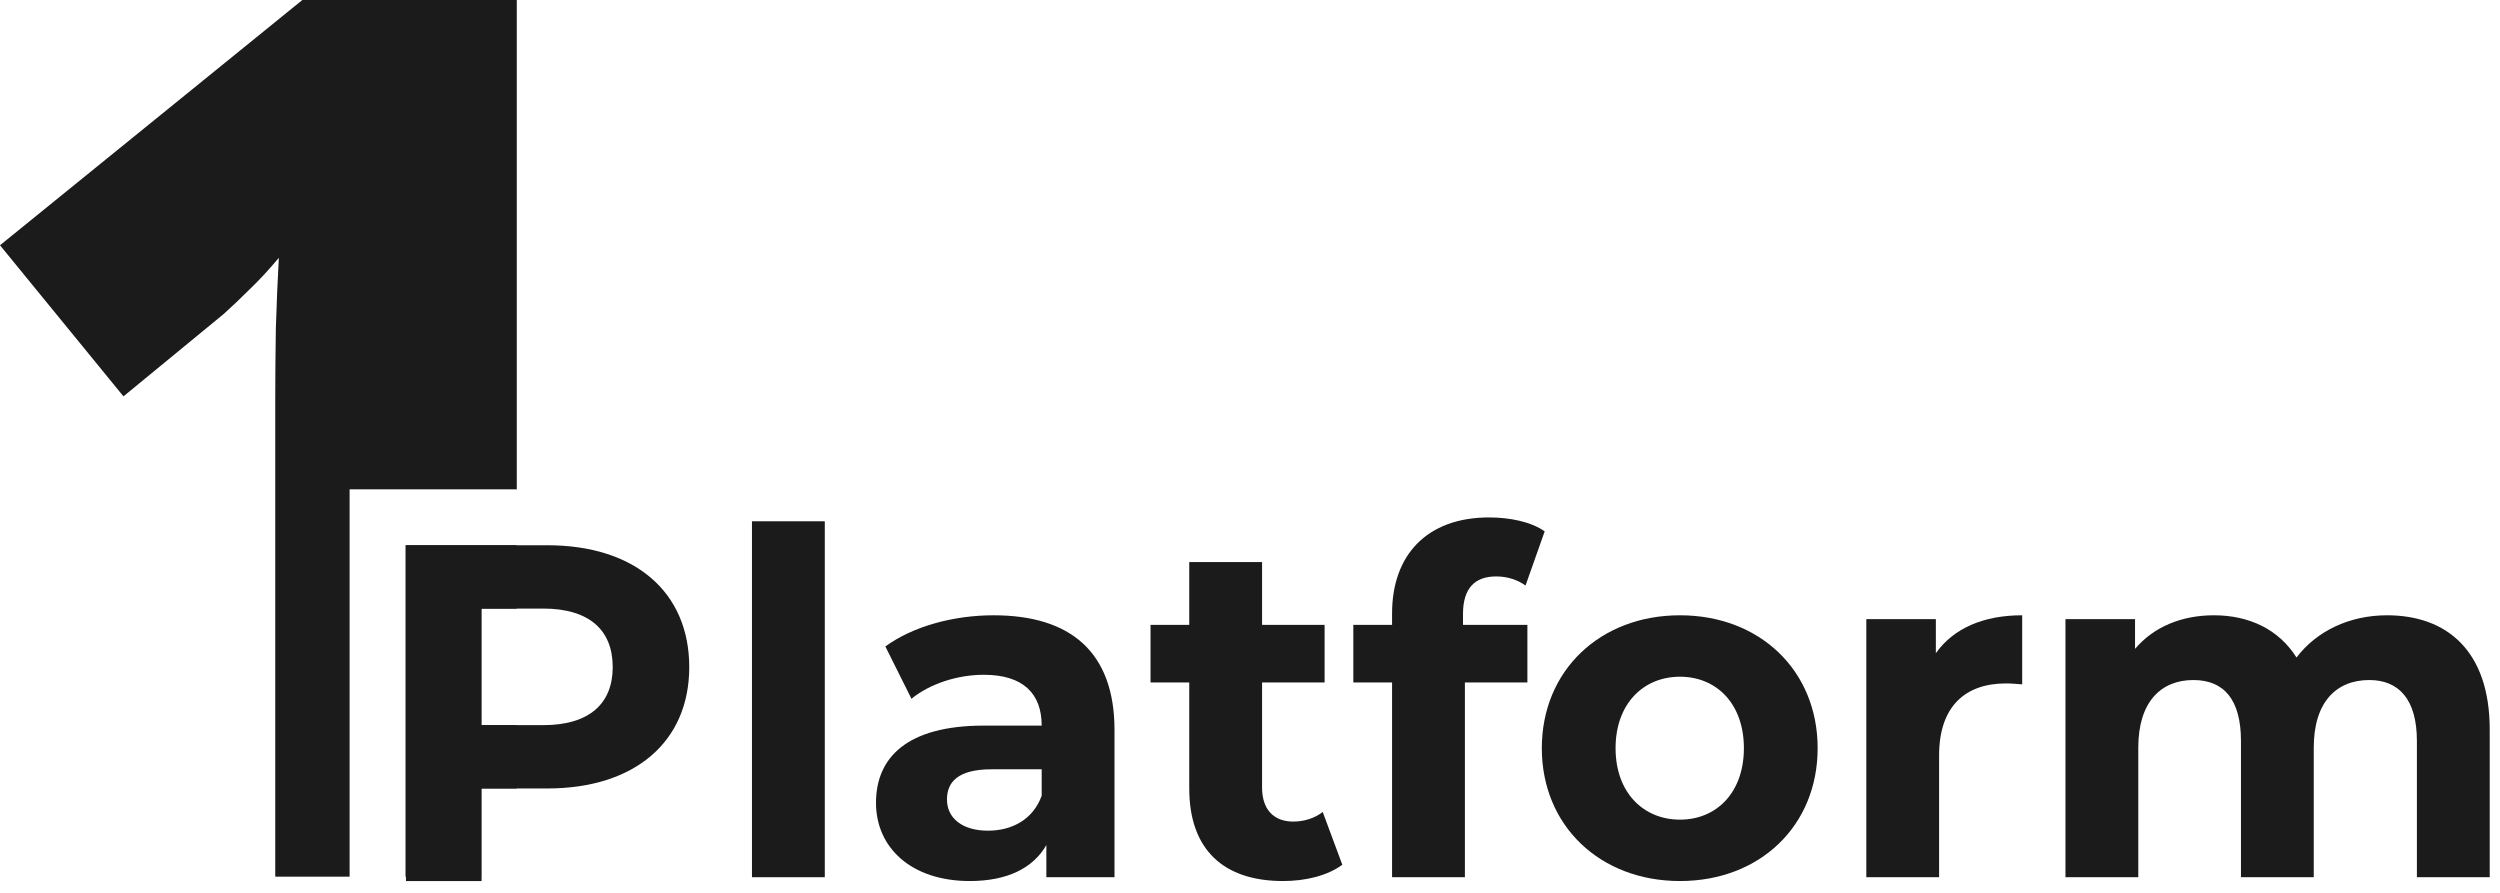 <svg width="70" height="25" viewBox="0 0 70 25" fill="none" xmlns="http://www.w3.org/2000/svg">
<path d="M15.327 15.267C17.77 15.267 19.299 16.57 19.299 18.679C19.299 20.774 17.77 22.077 15.327 22.077H13.484V24.669H11.367V15.267H15.327ZM15.209 20.304C16.503 20.304 17.156 19.7 17.156 18.679C17.156 17.645 16.503 17.04 15.209 17.04H13.484V20.304H15.209Z" fill="#1B1B1C"/>
<path d="M21.055 24.562V14.596H23.094V24.562H21.055Z" fill="#1B1B1C"/>
<path d="M27.821 17.228C29.964 17.228 31.206 18.249 31.206 20.438V24.562H29.298V23.662C28.919 24.32 28.187 24.669 27.155 24.669C25.508 24.669 24.528 23.729 24.528 22.48C24.528 21.204 25.404 20.317 27.547 20.317H29.167C29.167 19.418 28.645 18.894 27.547 18.894C26.802 18.894 26.031 19.149 25.521 19.565L24.79 18.101C25.561 17.537 26.698 17.228 27.821 17.228ZM27.665 23.259C28.344 23.259 28.932 22.937 29.167 22.279V21.54H27.769C26.815 21.54 26.515 21.902 26.515 22.386C26.515 22.91 26.946 23.259 27.665 23.259Z" fill="#1B1B1C"/>
<path d="M37.036 22.735L37.585 24.213C37.167 24.521 36.553 24.669 35.926 24.669C34.266 24.669 33.299 23.796 33.299 22.077V19.109H32.215V17.497H33.299V15.737H35.338V17.497H37.089V19.109H35.338V22.05C35.338 22.668 35.664 23.004 36.213 23.004C36.514 23.004 36.814 22.91 37.036 22.735Z" fill="#1B1B1C"/>
<path d="M40.964 17.188V17.497H42.767V19.109H41.017V24.562H38.978V19.109H37.893V17.497H38.978V17.174C38.978 15.549 39.945 14.488 41.696 14.488C42.271 14.488 42.872 14.609 43.251 14.878L42.715 16.395C42.493 16.234 42.206 16.14 41.892 16.14C41.291 16.14 40.964 16.476 40.964 17.188Z" fill="#1B1B1C"/>
<path d="M47.039 24.669C44.805 24.669 43.171 23.125 43.171 20.949C43.171 18.773 44.805 17.228 47.039 17.228C49.274 17.228 50.894 18.773 50.894 20.949C50.894 23.125 49.274 24.669 47.039 24.669ZM47.039 22.95C48.058 22.95 48.829 22.198 48.829 20.949C48.829 19.7 48.058 18.948 47.039 18.948C46.02 18.948 45.236 19.7 45.236 20.949C45.236 22.198 46.02 22.95 47.039 22.95Z" fill="#1B1B1C"/>
<path d="M54.204 18.289C54.7 17.591 55.537 17.228 56.621 17.228V19.162C56.451 19.149 56.321 19.136 56.164 19.136C55.04 19.136 54.295 19.767 54.295 21.15V24.562H52.257V17.336H54.204V18.289Z" fill="#1B1B1C"/>
<path d="M66.837 17.228C68.51 17.228 69.712 18.222 69.712 20.425V24.562H67.673V20.747C67.673 19.579 67.164 19.041 66.341 19.041C65.426 19.041 64.785 19.646 64.785 20.935V24.562H62.747V20.747C62.747 19.579 62.263 19.041 61.414 19.041C60.512 19.041 59.872 19.646 59.872 20.935V24.562H57.833V17.336H59.781V18.169C60.303 17.551 61.087 17.228 61.989 17.228C62.969 17.228 63.805 17.618 64.302 18.41C64.864 17.672 65.779 17.228 66.837 17.228Z" fill="#1B1B1C"/>
<path fill-rule="evenodd" clip-rule="evenodd" d="M14.47 22.077H13.472V24.546H11.355V15.267H14.47V17.04H13.472V20.304H14.47V22.077ZM14.47 13.701H9.789V24.546H7.707V12.407V11.181C7.707 10.577 7.713 9.911 7.724 9.184C7.746 8.456 7.775 7.801 7.808 7.219C7.516 7.566 7.241 7.863 6.982 8.109C6.735 8.355 6.493 8.585 6.257 8.797L3.457 11.098L0 6.867L8.466 0H14.47V13.701Z" fill="#1B1B1C"/>
</svg>
